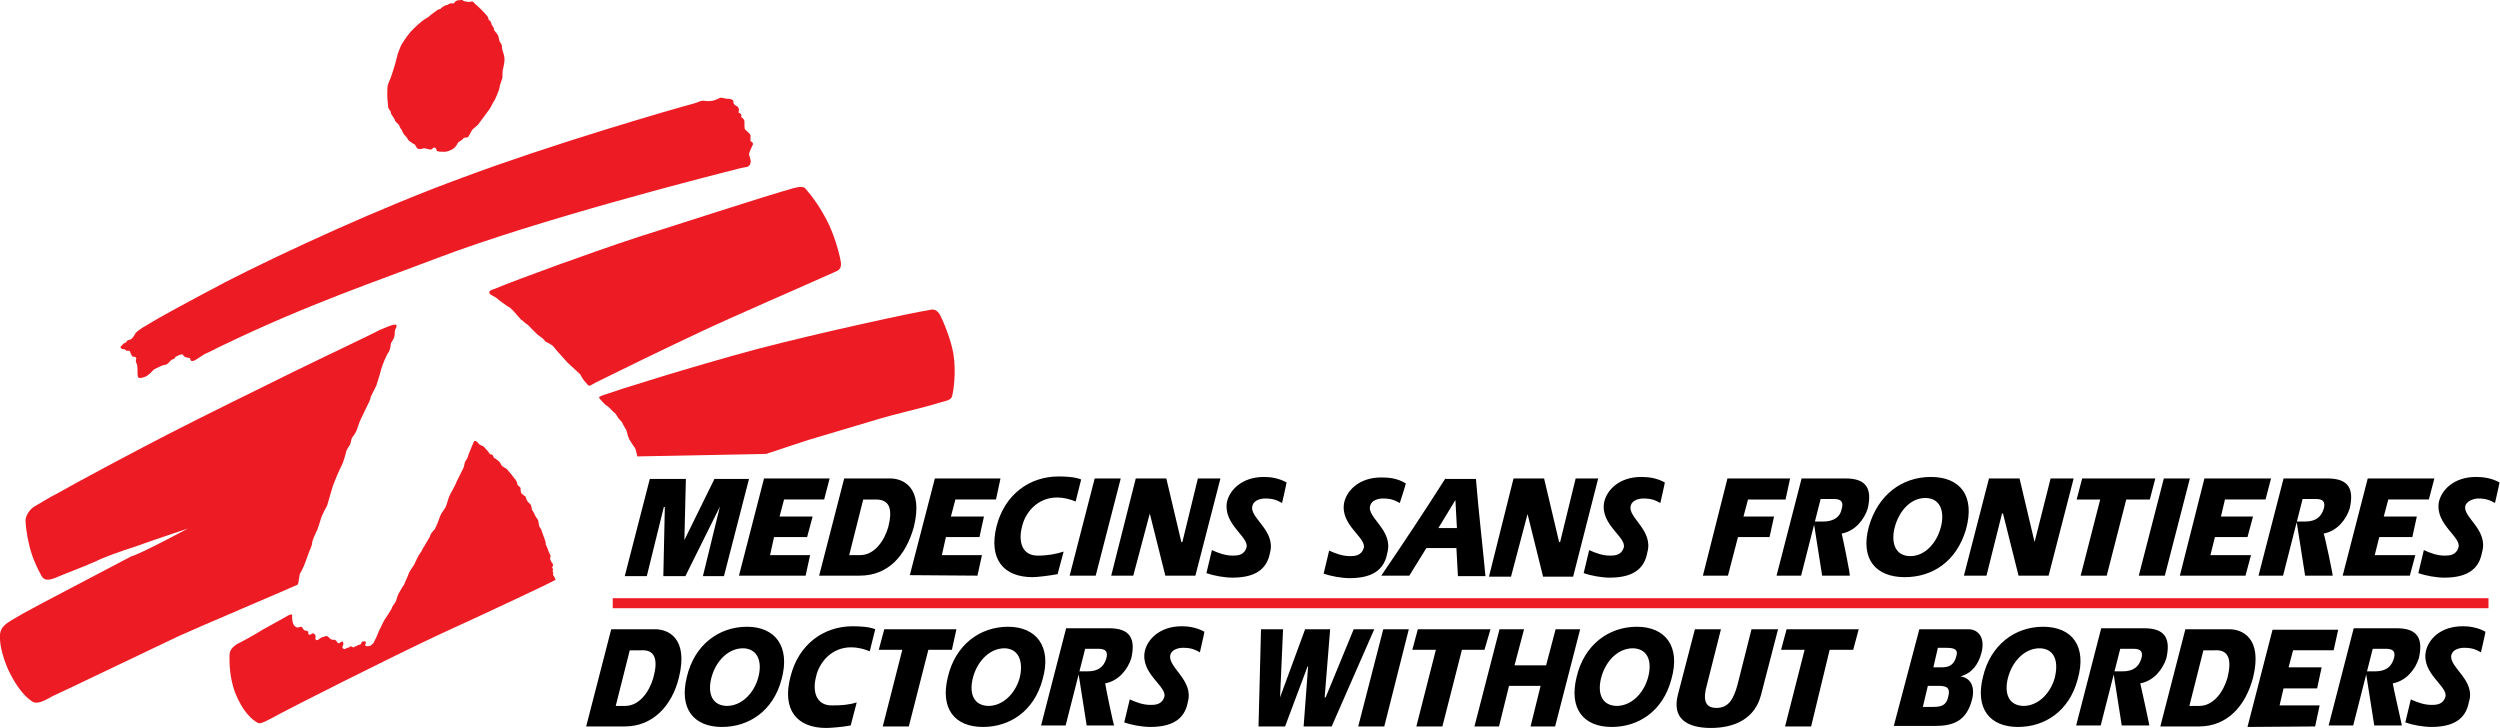 <?xml version="1.0" encoding="utf-8"?>
<!-- Generator: Adobe Illustrator 26.1.0, SVG Export Plug-In . SVG Version: 6.00 Build 0)  -->
<svg version="1.1" id="Layer_1" xmlns="http://www.w3.org/2000/svg" xmlns:xlink="http://www.w3.org/1999/xlink" x="0px" y="0px"
	 viewBox="0 0 499 145.3" style="enable-background:new 0 0 499 145.3;" xml:space="preserve">
<style type="text/css">
	.st0{fill:#ED1C24;}
	.st1{fill:none;stroke:#ED1C24;stroke-width:2;}
</style>
<g>
	<path class="st0" d="M119.8,79.7c-0.6-0.6,0.2-0.6,0.8-0.9c2.5-0.9,17.4-5.6,30.4-9.1c13-3.4,31.6-7.4,34.4-7.8
		c1.1-0.3,1.6,0,2.2,0.9c0.6,1.1,2.2,4.9,2.7,7.8c0.6,3.7,0,7.7-0.3,8.6c-0.3,0.8-1.4,0.8-3.9,1.6c-1.6,0.5-8,2-10.6,2.8
		c-3,0.9-11.1,3.3-14.1,4.2c-3.6,1.2-8.5,2.8-8.5,2.8l-25.7,0.5c0,0-0.3-1.7-0.6-1.9c-0.2-0.2-0.6-0.9-0.8-1.2
		c-0.2-0.2-0.5-1.1-0.5-1.1s-0.2-0.9-0.3-1.1c-0.2-0.2-0.8-1.4-0.9-1.6c-0.2-0.2-0.8-0.8-0.9-1.1c-0.2-0.3-0.3-0.6-0.8-0.9
		c-0.3-0.3-0.8-0.9-1.1-1.1C120.7,80.8,120.4,80.3,119.8,79.7"/>
	<g>
		<path class="st0" d="M52.4,125.7c1.4-0.8,4.6-2.5,5-2.8c0.6-0.3,0.9-0.3,0.9-0.2c0,0.8,0,2.2,0.9,2.5c0.3,0.2,0.9-0.3,1.1,0
			c0.3,0.5,0.3,0.5,0.5,0.6c0.2,0.2,0.6,0,0.6,0.2c0.3,0.2,0,0.5,0.2,0.6c0.3,0.3,0.6-0.2,0.9-0.2c0.5,0.2,0.5,0.5,0.5,0.8
			c-0.2,0.5,0.2,0.9,0.9,0.2c0.5-0.3,0.5-0.2,0.8-0.3c0.2-0.2,0.6-0.2,0.8,0c0.2,0.2,0.5,0.5,0.6,0.5c0.3,0.2,0.6,0,0.9,0.2
			c0.3,0.2,0.3,0.6,0.6,0.6s0.5-0.5,0.8-0.3c0.5,0.5-0.5,1.2,0.2,1.4c0.3,0.2,0.5-0.2,0.8-0.2s0.5-0.3,0.6-0.3
			c0.2,0,0.5,0.3,0.6,0.2c0.3-0.2,0.5-0.2,0.6-0.3c0.3-0.2,0.6-0.2,0.8-0.3c0.2-0.2,0-0.6,0.8-0.6c0.6,0.2-0.2,0.8,0.2,0.9
			c0.2,0.2,0.8,0,0.9,0c0.3-0.2,0.8-0.6,0.8-0.9c0.2-0.3,0.8-1.6,0.9-2c0.2-0.3,0.8-1.7,1.1-2.2s1.6-2.3,1.6-2.7
			c0.2-0.3,0.6-0.8,0.6-0.9c0.2-0.2,0.3-0.9,0.6-1.6c0.3-0.6,1.1-1.9,1.2-2c0-0.2,0.8-1.7,0.9-2.2c0.2-0.5,1.1-1.6,1.2-2
			c0.2-0.5,0.8-1.6,0.8-1.6l0.6-0.9c0,0,0.2-0.5,0.5-0.9c0.3-0.6,1.1-1.7,1.2-2.2c0.2-0.5,0.9-1.2,0.9-1.2l0.5-1.1l0.3-0.8
			c0,0,0.3-0.9,0.5-1.2c0.2-0.3,0.6-0.9,0.8-1.2c0.2-0.3,0.6-1.9,0.8-2.3c0.2-0.5,1.4-2.5,1.4-2.8l1.4-2.8c0.2-0.5,0.2-0.9,0.3-1.2
			c0.2-0.3,0.6-0.9,0.6-1.1c0-0.2,0.8-2,0.9-2.3c0.2-0.3,0.2-0.8,0.5-0.8s0.5,0.3,0.8,0.6c0.2,0.3,0.6,0.3,0.9,0.5
			c0.3,0.3,1.1,1.2,1.2,1.4c0,0.2,0.5,0.2,0.6,0.3c0.2,0.2,0.2,0.5,0.3,0.6c0.2,0,0.9,0.6,1.1,0.8c0.2,0.2,0.3,0.6,0.5,0.8
			c0.2,0.2,1.1,0.6,1.2,0.9c0.2,0.2,1.4,1.7,1.6,2c0.2,0.3,0.3,0.8,0.3,0.9c0.2,0.2,0.6,0.5,0.6,0.6c0,0.2,0,0.9,0.2,1.1
			c0.2,0.2,0.6,0.5,0.8,0.6c0,0.2,0.3,0.9,0.5,1.1l0.5,0.5c0.2,0.2,0.2,0.9,0.3,1.1c0.2,0.2,0.5,0.8,0.6,1.1
			c0.2,0.3,0.5,0.8,0.6,0.9c0,0.2,0.2,0.9,0.2,1.2c0.2,0.3,0.5,0.8,0.5,0.9s0.2,0.6,0.2,0.6l0.3,0.8c0,0,0.3,0.8,0.3,0.9
			c0,0.3,0,0.6,0.2,0.8c0,0.2,0.3,0.6,0.3,0.8c0,0.2,0.5,1.1,0.5,1.1s-0.2,0.8,0,0.9c0,0.2,0.5,0.8,0.5,0.9c0,0.2-0.2,0.6-0.2,0.6
			l0.2,0.3c0,0-0.2,0.5,0,0.6v0.6c0.2,0.2,0.5,0.9,0.5,0.9c-0.2,0.3-16.1,7.7-22.9,10.8c-9.9,4.6-30.2,14.9-32.4,16.1
			c-2.2,1.2-3.6,2-4.1,1.7c-1.2-0.6-3.1-2.3-4.6-6.1c-1.1-3.1-1.1-5.8-1.1-7c0-0.9,0-1.7,1.6-2.7C48.1,128.2,51,126.6,52.4,125.7
			 M24.2,69.5c0,0.2,0.5,0.2,0.6,0.2c0.2,0,0.3,0.3,0.5,0.3h0.5c0.3,0.2,0.2,0.5,0.3,0.6c0.2,0.2,0.2,0.6,0.5,0.6
			c0.3,0,0.5,0,0.6,0.3c0,0.2-0.2,0.6,0,0.9c0.5,0.8,0,2.8,0.5,3c0.3,0.2,1.6-0.2,1.9-0.6c0.5-0.3,0.9-0.9,1.2-1.1
			c0.6-0.3,1.7-0.9,2.3-0.9c0.6-0.2,0.8-0.9,1.4-1.1c0.5,0,0.3-0.5,0.8-0.6c0.3-0.2,1.1-0.5,1.2-0.3c0.2,0.2,0.3,0.5,0.6,0.5
			c0.5,0.2,0.9,0,0.9,0.5c0.2,0.6,1.1,0,1.1,0s1.2-0.8,1.7-1.1c0.5-0.2,1.9-0.9,1.9-0.9s1.1-0.6,1.6-0.8c17.2-8.3,30.7-12.8,43-17.5
			c19.7-7.5,53.2-16.1,59.6-17.7c0.6-0.2,2.2-0.5,2.3-0.5c0.2-0.2,0.5-0.2,0.6-0.8c0.2-0.6-0.3-1.4-0.3-1.7c0-0.3,0.6-1.6,0.8-2
			c0-0.5-0.5-0.6-0.5-0.6V27c-0.2-0.5-0.9-0.9-1.1-1.2c-0.2-0.3,0-1.6-0.2-1.9c-0.2-0.3-0.6-0.6-0.6-0.6s0.2-0.2,0-0.5
			c-0.2-0.3-0.5-0.3-0.5-0.3s0.2-0.8,0-0.9c0-0.3-0.5-0.5-0.5-0.5s-0.5-0.3-0.5-0.6c0-0.3,0-0.5-0.3-0.6c-0.2-0.2-0.9-0.2-1.1-0.2
			s-0.8-0.2-1.1-0.2c-0.3,0-0.5,0.3-1.6,0.6c-1.1,0.2-1.6,0-2,0c-0.5,0-0.9,0.3-1.6,0.5c-5.2,1.4-28.9,8.3-46.5,14.9
			C76.3,41.3,56.9,50.2,45,56.3c-8.9,4.7-13.8,7.4-15.7,8.6c-1.1,0.6-2.2,1.4-2.3,1.7c-0.3,0.5-0.6,1.1-1.1,1.2
			c-0.8,0.2-0.6,0.5-0.8,0.6c-0.3,0-0.6,0.3-0.8,0.6C24,69.1,24,69.4,24.2,69.5 M98.1,58.9c-0.8-0.5-0.5-0.9,0.5-1.2
			c5.6-2.3,20-7.5,28.2-10.2c7-2.2,26.3-8.5,31.8-10c1.2-0.3,1.9-0.3,2.3,0.3c1.4,1.6,2.8,3.6,4.2,6.3c1.2,2.3,2.3,5.8,2.7,8
			c0.3,1.6-0.5,1.9-1.2,2.2c-6,2.7-20.8,9.1-26.9,12c-6,2.8-16.9,8.1-20.7,10c-1.6,0.8-1.2,1.1-2.3-0.2c-0.3-0.3-0.8-1.2-0.9-1.4
			c-0.2-0.2-2.2-2-2.5-2.3c-0.2-0.2-1.4-1.6-1.7-1.9c-0.3-0.2-1.2-1.6-1.6-1.7c-0.3-0.2-0.8-0.5-1.1-0.6c-0.2-0.2-0.6-0.8-0.8-0.8
			c-0.2-0.2-0.8-0.6-0.8-0.6l-0.8-0.8l-0.6-0.6c0,0-0.5-0.6-0.9-0.8c-0.3-0.2-0.9-0.8-1.1-0.9c-0.2-0.2-1.4-1.7-2-2.2
			c-0.6-0.3-2-1.4-2.3-1.6C99.2,59.5,98.7,59.2,98.1,58.9 M88.8,30.3c-0.8,0-1.4,0-1.6-0.2c-0.2-0.2,0-0.3-0.2-0.5
			c-0.2-0.2-0.5-0.2-0.6,0c-0.2,0.2-0.2,0.2-0.3,0.2c-0.3,0.2-1.2-0.3-1.6-0.2c-0.3,0.2-1.1,0.2-1.2,0c-0.3-0.2-0.3-0.8-0.8-0.9
			c-0.2-0.2-0.9-0.5-1.1-0.9c-0.2-0.5-0.8-0.9-0.9-1.2c-0.2-0.3-0.3-0.8-0.5-0.9c-0.2-0.2-0.3-0.8-0.5-0.9l-0.5-0.5
			c-0.2-0.2-0.3-0.8-0.5-0.9c0-0.2-0.3-0.3-0.3-0.5c-0.2-0.2-0.2-0.3-0.2-0.6c-0.2-0.2-0.3-0.5-0.5-0.8c0-0.2-0.2-1.6-0.2-2.5
			c0-1.1,0-1.9,0.2-2.3c0.2-0.5,0.3-0.8,0.5-1.2c0.2-0.5,0.6-1.9,0.8-2.5c0.2-0.6,0.5-1.9,0.6-2.3c0.2-0.5,0.6-1.6,0.8-1.9
			c0.2-0.3,1.1-1.7,1.4-2c0.3-0.5,1.9-2,2.3-2.3c0.3-0.3,1.2-0.9,1.6-1.1C85.9,3,87,2.2,87.3,2s0.6-0.2,0.6-0.2l0.3-0.3
			c0,0,0.2-0.2,0.5-0.3c0.2-0.2,0.6-0.2,0.6-0.2s0.6-0.5,1.1-0.3c0.3,0,0.5-0.5,0.6-0.5C91.3,0,92.3,0,92.3,0
			c0.2,0.2,0.3,0.3,0.8,0.3c0.5,0.2,0.8,0,1.1,0s0.5,0.3,0.6,0.5c0.2,0,2.2,2,2.5,2.5c0.2,0.2,0.2,0.5,0.2,0.6
			c0.2,0.2,0.5,0.3,0.6,0.9c0,0.3,0.5,0.5,0.5,1.1c0,0.3,0.6,0.6,0.9,1.4c0,0.2,0.2,0.9,0.2,0.9c0,0.2,0.2,0.2,0.3,0.5
			c0.2,0.3,0.2,0.6,0.2,0.9s0.5,1.4,0.5,2.2c0,0.8-0.2,1.4-0.3,2c-0.2,0.5,0,1.6-0.2,2c-0.2,0.5-0.5,1.4-0.5,1.7
			c0,0.3-0.9,2.5-1.1,2.7s-0.6,1.2-0.9,1.6c-0.2,0.3-2,2.7-2.3,3.1c-0.3,0.3-1.1,0.9-1.2,1.1c-0.2,0.3-0.3,0.6-0.6,1.1
			c-0.3,0.6-0.8,0.2-1.1,0.5c-0.3,0.5-0.9,0.6-1.1,0.9c-0.2,0.5-0.6,0.9-0.8,1.1C90.2,29.9,89.3,30.3,88.8,30.3 M37.5,105.5
			c0,0-7.5,2.5-10.5,3.6c-2.8,0.9-6,2-8,3c-2.5,1.1-7,2.8-8.1,3.3c-1.7,0.6-2.3,0.3-2.8-0.8c-0.5-0.9-1.6-3.1-2.2-5.5
			c-0.6-2.5-0.8-4.4-0.8-5.2s0.6-2,1.6-2.7c0.9-0.5,3.1-1.9,4.9-2.8c3.3-1.9,14.9-8.1,21.7-11.6c7.2-3.7,18.8-9.4,24.9-12.4
			s16.3-7.8,17.5-8.5c1.2-0.5,2.5-1.1,3.1-1.1c0.6,0,0.3,0.3,0.3,0.5c0,0.2-0.2,0.3-0.3,0.8c0,0.5,0,0.9-0.2,1.4
			c-0.2,0.5-0.6,0.9-0.6,1.2s-0.2,1.4-0.5,1.7S76.2,73.1,76,74c-0.2,0.9-0.8,2.7-0.9,3L74,79.2c0,0.5-0.6,1.6-0.8,2
			c-0.2,0.5-1.1,2.2-1.2,2.5C71.8,84,71.2,86,71,86.3c-0.2,0.3-0.8,1.2-0.8,1.2l-0.3,1.2c0,0-0.8,1.2-0.8,1.4c0,0.2-0.6,2.3-0.9,2.8
			c-0.3,0.5-1.7,3.7-2,4.9c-0.3,1.1-0.8,2.8-0.9,3.1c-0.2,0.3-0.9,1.7-1.1,2.2c-0.2,0.5-0.8,2.8-1.1,3.1c-0.2,0.5-0.8,1.7-0.8,2.2
			s-0.5,1.4-0.8,2.3c-0.3,0.8-0.8,2.3-1.1,2.8c-0.2,0.5-0.5,0.9-0.6,1.2c0,0.3-0.2,1.1-0.2,1.4c0,0.2-0.2,0.6-0.2,0.6
			c-0.3,0.2-20.8,8.9-23.8,10.3c-3,1.4-23.6,11.3-25,11.9c-1.2,0.6-3,1.9-4.2,1.1c-1.7-1.1-3.3-3.4-4.4-5.6c-0.9-1.7-1.9-4.7-2-6.7
			c-0.2-2.7,0.9-3.1,4.7-5.3c1.9-1.1,16.9-8.9,21.6-11.4C27.8,110.7,37.5,105.5,37.5,105.5"/>
	</g>
	<path d="M314.5,95.5l-3.1,12.7h-0.2l-3-12.7h-6.1l-4.9,19.6h4.4l3.3-12.5l3.1,12.5h6l5-19.6 M287.1,105.4l3.4-5.6l0.3,5.6H287.1z
		 M288.5,95.5c-4.2,6.6-8.5,13.1-12.8,19.4h5.6l3.4-5.5h6l0.3,5.6h5.5c-0.6-6.4-1.4-13.1-1.9-19.4h-6.1L288.5,95.5z M325.5,100.9
		c0.3-1.1,1.7-1.4,2.5-1.4c1.6,0,2.3,0.3,3.4,0.9c0,0,0.9-3.9,0.9-4.1c-1.6-0.9-3.3-1.1-4.7-1.1c-4.5,0-6.9,2.7-7.4,5
		c-0.9,4.5,4.5,7,3.9,9.1c-0.5,1.6-1.9,1.6-2.8,1.6c-1.4,0-2.8-0.5-4.1-1.1l-1.1,4.6c1.4,0.5,3.6,0.9,5.2,0.9c5.3,0,7-2.3,7.5-5
		C330.1,105.8,324.8,103.3,325.5,100.9 M273.5,100.9c0.3-1.1,1.7-1.4,2.5-1.4c1.6,0,2.3,0.3,3.4,0.9c0,0,1.2-3.7,1.2-3.9
		c-1.7-1.1-3.6-1.2-4.9-1.2c-4.5,0-6.9,2.7-7.4,5c-0.9,4.5,4.5,7,3.9,9.1c-0.5,1.6-1.9,1.6-2.8,1.6c-1.4,0-2.8-0.5-4.1-1.1l-1.1,4.6
		c1.4,0.5,3.6,0.9,5.2,0.9c5.3,0,7-2.3,7.5-5C278.2,105.8,272.7,103.3,273.5,100.9 M406.1,108.2l-3-12.7H397l-5,19.4h4.5l3.1-12.4
		h0.2l3.1,12.4h6l5-19.4h-4.6 M348.9,99.7h7.5l0.9-4.2h-12.5l-4.9,19.4h5l2-7.7h6.3l0.9-4.1h-6.1 M430.2,95.5h-14.6l-1.1,4.2h4.7
		l-3.9,15.2h5.2l3.9-15.2h4.7 M431.9,95.5l-5,19.4h5.2l5-19.4 M448.6,107.2l1.1-4.1h-6.4l0.8-3.4h8.1l1.1-4.2H440l-4.9,19.4h13.1
		l1.1-4.1h-8.1l0.9-3.6 M481.5,107.2l0.9-4.1h-6.6l0.9-3.4h8.1l1.1-4.2h-13.3l-5,19.4H481l1.1-4.1H474l0.9-3.6 M387.4,105.2
		c-0.8,3.1-3.1,5.8-6.1,5.8c-3.1,0-3.9-2.8-3.1-5.8c0.8-3,3-5.8,6.1-5.8C387.3,99.4,388.2,102.1,387.4,105.2 M385.4,95.2
		c-5.8,0-10.6,3.6-12.4,10c-1.7,6.4,1.4,10,7.2,10c5.5,0,10.3-3.1,12.2-9.5C394.3,98.9,391.2,95.2,385.4,95.2 M492.1,100.9
		c0.3-0.9,1.7-1.4,2.5-1.4c1.6,0,2.3,0.3,3.4,0.9c0,0,0.9-3.9,0.9-4.1c-1.6-0.9-3.3-1.1-4.7-1.1c-4.5,0-6.9,2.7-7.4,5
		c-0.8,4.5,4.6,7,3.9,9.1c-0.5,1.6-1.9,1.6-2.8,1.6c-1.4,0-2.8-0.5-4.1-1.1l-1.1,4.6c1.4,0.5,3.6,0.9,5.2,0.9c5.3,0,7-2.3,7.5-5
		C496.8,105.7,491.4,103.2,492.1,100.9 M367.6,106.5c2.7-0.5,4.5-2.8,5.2-5c0.9-3.9-0.2-6-4.4-6h-8.8l-5,19.4h4.9l3.9-15.3h2.5
		c0.8,0,2.3,0,1.7,2c-0.3,1.6-1.6,2.5-3.7,2.5h-1.9l1.7,10.8h5.5C369.4,114.9,367.7,106.8,367.6,106.5 M463.8,106.5
		c2.7-0.5,4.5-2.8,5.2-5c0.9-3.9-0.2-6-4.4-6h-8.8l-5,19.4h4.9l3.9-15.3h2.5c0.8,0,2.3,0,1.7,2c-0.5,1.6-1.6,2.5-3.7,2.5h-1.7
		l1.7,10.8h5.5C465.7,114.9,464,106.8,463.8,106.5 M195.1,114.9l0.9-4.1h-8l0.8-3.6h6.7l0.9-4.1h-6.6l0.9-3.4h8.1l0.9-4.2h-13.1
		l-5,19.3 M160.8,114.9l0.9-4.1h-8l0.8-3.6h6.6l1.1-4.1h-6.6l0.9-3.4h8l1.1-4.2h-13.1l-5,19.4 M206.1,115.2c0.9,0,3.4-0.3,5-0.6
		l1.2-4.5c-1.6,0.5-3.1,0.8-5.2,0.8c-3.1,0-3.9-2.8-3.1-5.8c0.6-2.7,3-5.8,7-5.8c1.2,0,2.5,0.3,3.7,0.8l1.1-4.4
		c-1.2-0.5-3.1-0.6-4.5-0.6c-5.8,0-10.8,3.6-12.4,10C197.3,111.6,200.3,115.2,206.1,115.2 M218.7,114.9l5-19.4h-5.2l-5,19.4
		 M132.5,101.2h0.2l-0.3,13.8h4.4l6.9-13.9l-3.4,13.9h4.2l5-19.4h-6.9l-6,12.2l0.3-12.2h-7.2l-5,19.4h4.4 M226.2,114.9l3.3-12.4
		l3.1,12.4h6l5-19.4h-4.5l-3.1,12.7h-0.2l-3-12.7h-6.1l-4.9,19.4 M177.3,105.2c-0.8,2.8-2.8,5.6-5.6,5.6h-2.2l2.8-11.1h2.5
		C177.6,99.7,178.2,101.6,177.3,105.2 M182.4,105.2c2-8.1-2.3-9.7-4.7-9.7h-9.2l-5,19.4h8.1C177.3,114.9,180.8,110.9,182.4,105.2
		 M250,100.9c0.3-1.1,1.7-1.4,2.5-1.4c1.6,0,2.3,0.3,3.4,0.9c0,0,0.9-3.9,0.9-4.1c-1.6-0.9-3.3-1.1-4.5-1.1c-4.5,0-6.9,2.7-7.4,5
		c-0.8,4.5,4.5,7,3.9,9.1c-0.5,1.6-1.9,1.6-2.8,1.6c-1.4,0-2.8-0.5-4.1-1.1l-1.1,4.6c1.4,0.5,3.6,0.9,5.2,0.9c5.3,0,7-2.3,7.5-5
		C254.7,105.8,249.2,103.3,250,100.9"/>
	<path class="st1" d="M122.3,120.4h374.4"/>
	<path d="M233.6,130.7c0.3-1.1,1.7-1.4,2.5-1.4c1.6,0,2.3,0.3,3.4,0.9c0,0,0.9-3.9,0.9-4.1c-1.6-0.9-3.3-1.1-4.5-1.1
		c-4.5,0-6.9,2.7-7.4,5c-0.9,4.5,4.5,7,3.9,9.1c-0.5,1.6-1.9,1.6-2.8,1.6c-1.4,0-2.8-0.5-4.1-1.1l-1.1,4.6c1.4,0.5,3.6,0.9,5.2,0.9
		c5.3,0,7-2.3,7.5-5C238.3,135.7,233,133.2,233.6,130.7 M190.9,125.6h-14.4l-1.1,4.1h4.7l-3.9,15.3h5.2l3.9-15.3h4.7 M220.6,136.4
		c2.7-0.5,4.5-2.8,5.2-5c0.9-3.9-0.2-6-4.4-6h-8.6l-5,19.4h4.9l3.9-15.3h2.5c0.8,0,2.3,0,1.7,2c-0.5,1.6-1.6,2.5-3.7,2.5h-1.9
		l1.7,10.8h5.5C222.3,145,220.6,136.8,220.6,136.4 M164.9,145.3c0.9,0,3.4-0.2,4.9-0.5l1.2-4.6c-1.6,0.5-3,0.6-5,0.6
		c-3.1,0-3.9-2.8-3.1-5.8c0.6-2.7,3-5.8,7-5.8c1.2,0,2.5,0.3,3.7,0.8l1.1-4.4c-1.2-0.5-3.1-0.6-4.5-0.6c-5.8,0-10.8,3.6-12.4,10
		C156,141.7,159.1,145.3,164.9,145.3 M130.4,135.3c-0.8,2.8-2.8,5.6-5.6,5.6h-1.9l2.8-11.1h2.2C130.8,129.6,131.4,131.7,130.4,135.3
		 M135.5,135.3c2-8.1-2.3-9.7-4.7-9.7H122l-5,19.4h7.7C130.3,145,134.1,140.9,135.5,135.3 M149.1,125.1c-5.6,0-10.5,3.6-12,10
		c-1.6,6.4,1.4,10,7,10c5.3,0,10.2-3.1,11.9-9.5C157.8,129,154.7,125.1,149.1,125.1z M151.3,135.4c-0.9,3.1-3.4,5.6-6.4,5.5
		c-3.1-0.2-3.7-3-2.8-6c0.9-3,3.3-5.6,6.4-5.5C151.4,129.6,152.2,132.3,151.3,135.4z M201.2,125.1c-5.6,0-10.5,3.6-12,10
		c-1.6,6.4,1.4,10,7,10c5.3,0,10.2-3.1,11.9-9.5C210,129,206.8,125.1,201.2,125.1z M203.5,135.4c-0.9,3.1-3.4,5.6-6.4,5.5
		c-3.1-0.2-3.7-3-2.8-6c0.9-3,3.3-5.6,6.4-5.5C203.5,129.6,204.3,132.3,203.5,135.4z M276.1,125.6l-5,19.4h5.2l4.9-19.4 M371,125.6
		h-14.4l-1.1,4.1h4.7l-3.9,15.3h5.2l3.7-15.3h4.7 M297.5,125.6H283l-1.1,4.1h4.7l-3.9,15.3h5.2l3.9-15.3h4.5 M343.5,125.6l-2.8,11.1
		c-0.8,2.8-0.5,4.6,1.9,4.6s3.4-1.7,4.2-4.6l2.8-11.1h5.3l-3.4,13.1c-1.2,4.7-5.2,6.6-10,6.6c-4.8,0-7.8-1.9-6.6-6.6l3.4-13.1H343.5
		L343.5,125.6z M274.3,125.6l-8.5,19.4h-5.6l0.9-12H261l-4.5,12h-5.3l0.5-19.4h4.4l-0.6,13.6l5-13.6h5l-1.1,13.6h0.2l5.6-13.6
		 M299.3,125.6h4.9l-1.9,7.2h6.3l1.9-7.2h4.9l-5,19.4h-4.9l2-8.1h-6.3l-2,8.1h-4.9 M326.7,125.1c-5.6,0-10.5,3.6-12,10
		c-1.6,6.4,1.4,10,7,10c5.3,0,10.2-3.1,11.9-9.5C335.5,129,332.4,125.1,326.7,125.1L326.7,125.1z M328.9,135.4
		c-0.9,3.1-3.4,5.6-6.4,5.5c-3.1-0.2-3.7-3-2.8-6c0.9-3,3.3-5.6,6.4-5.5C329.1,129.6,329.8,132.3,328.9,135.4z M444.6,135.3
		c-0.8,2.8-2.8,5.6-5.6,5.6H437l2.8-11.1h2.2C444.9,129.6,445.5,131.7,444.6,135.3 M449.7,135.3c2-8.1-2.3-9.7-4.7-9.7h-8.8l-5,19.4
		h7.7C444.6,145,448.2,140.9,449.7,135.3 M489.3,130.7c0.3-1.1,1.7-1.4,2.5-1.4c1.6,0,2.3,0.3,3.4,0.9c0,0,0.9-3.9,0.9-4.1
		c-1.6-0.9-3.3-1.1-4.5-1.1c-4.6,0-6.9,2.7-7.4,5c-0.9,4.5,4.5,7,3.9,9.1c-0.5,1.6-1.9,1.6-2.8,1.6c-1.4,0-2.8-0.5-4.1-1.1l-1.1,4.6
		c1.4,0.5,3.6,0.9,5.2,0.9c5.3,0,7-2.3,7.5-5C494.2,135.7,488.7,133.2,489.3,130.7 M477.6,136.4c2.7-0.5,4.5-2.8,5.2-5
		c0.9-3.9-0.2-6-4.4-6h-8.6l-5,19.4h4.9l3.9-15.3h2.5c0.8,0,2.3,0,1.7,2c-0.5,1.6-1.6,2.5-3.7,2.5h-1.9l1.7,10.8h5.5
		C479.5,145,477.6,136.8,477.6,136.4 M427.2,136.4c2.7-0.5,4.5-2.8,5.2-5c0.9-3.9-0.2-6-4.4-6h-8.6l-5,19.4h4.9l3.9-15.3h2.5
		c0.8,0,2.3,0,1.7,2c-0.5,1.6-1.6,2.5-3.7,2.5h-1.9l1.7,10.8h5.5C429.1,145,427.3,136.8,427.2,136.4 M462.1,145l0.9-4.2h-8l0.8-3.4
		h6.7l0.9-4.2h-6.6l0.9-3.4h8.1l0.9-4.1h-13.1l-5,19.4 M385.9,133.2h0.9c1.4,0,3.1,0.2,3.7-2.3c0.5-1.6-1.1-1.6-2.3-1.6h-1.4
		L385.9,133.2z M383.8,141.1h1.7c1.6,0,3,0,3.4-2.2c0.5-2-0.9-2-2.2-2h-1.9L383.8,141.1z M383.1,125.6h9.9c1.4,0,3.4,1.2,2.5,4.7
		c-0.6,2.3-1.9,4.1-4.2,4.7c2,0.3,3,2,2.3,4.7c-1.1,4.2-3.7,5.2-7.4,5.2H378L383.1,125.6L383.1,125.6z M407.8,125.1
		c-5.6,0-10.5,3.6-12,10c-1.6,6.4,1.4,10,7,10c5.3,0,10.2-3.1,11.9-9.5C416.6,129,413.6,125.1,407.8,125.1z M410.1,135.4
		c-0.9,3.1-3.4,5.6-6.4,5.5c-3.1-0.2-3.7-3-2.8-6c0.9-3,3.3-5.6,6.4-5.5C410.3,129.6,410.9,132.3,410.1,135.4z"/>
</g>
</svg>
